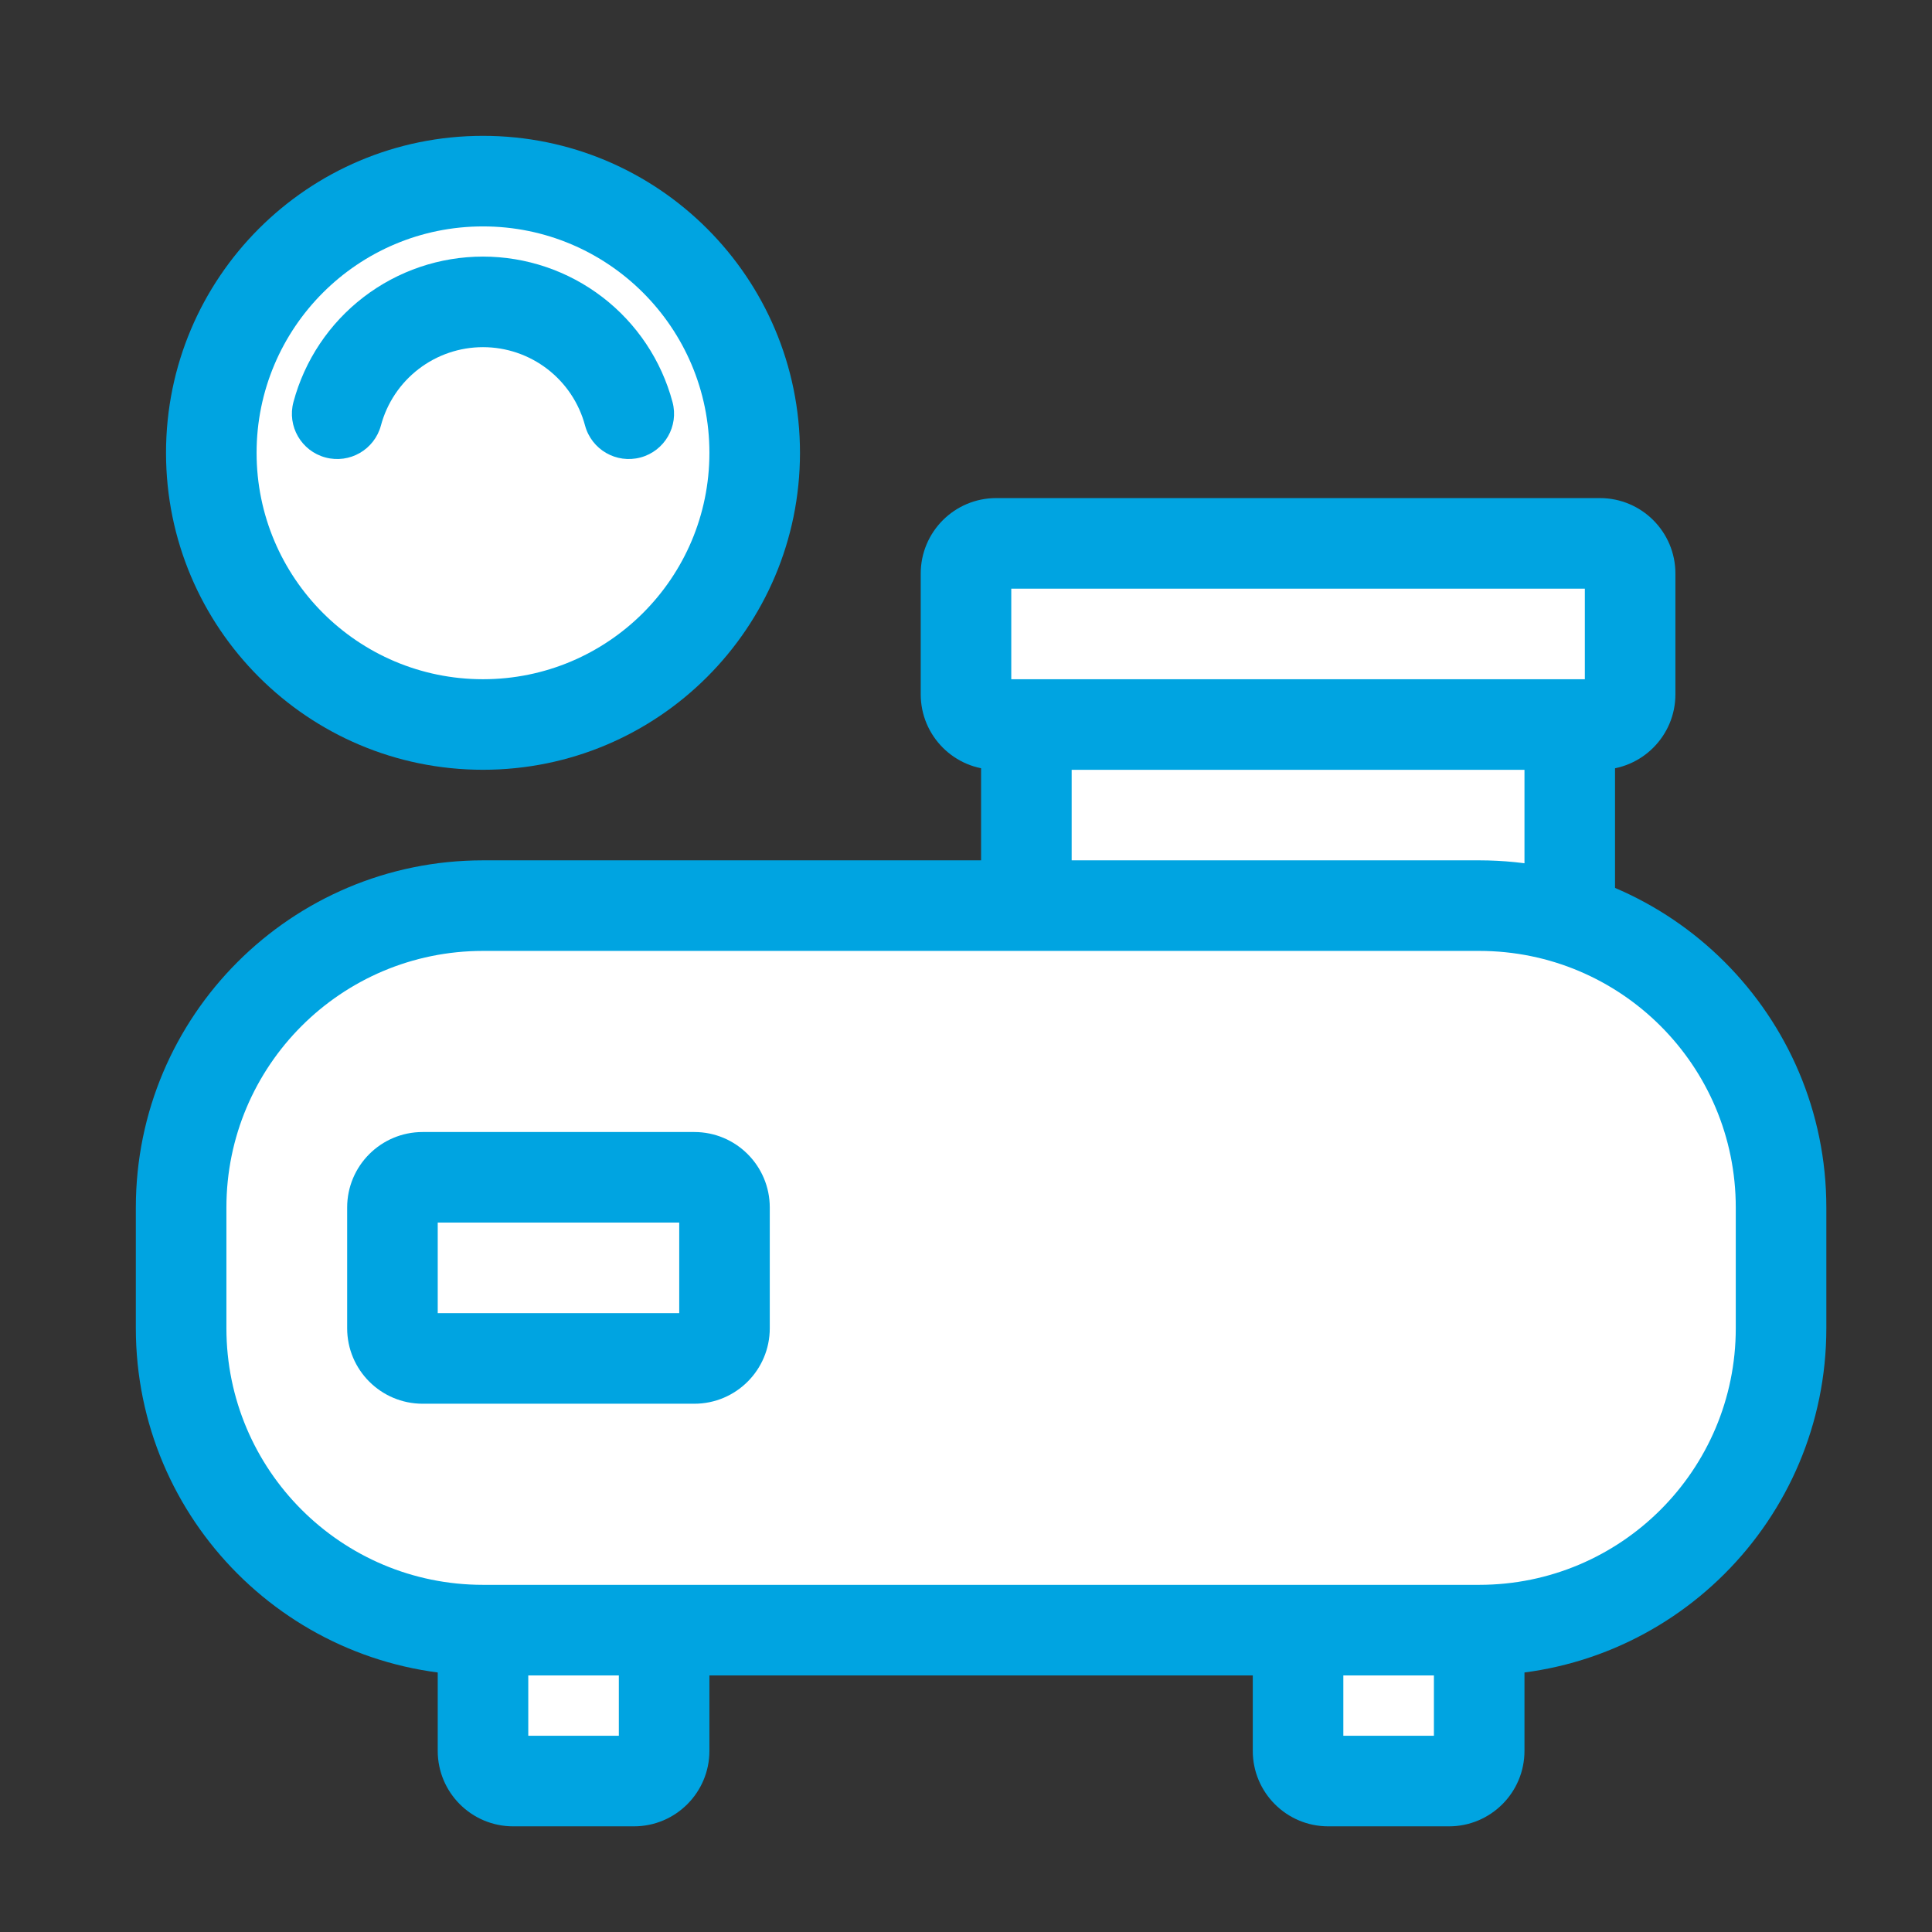 <svg width="90" height="90" viewBox="0 0 90 90" fill="none" xmlns="http://www.w3.org/2000/svg">
<rect x="0" y="0" width="90" height="90" fill="#333333" stroke="none"/>
<path d="M47.812 33.75H73.125V63.281H47.812V33.75Z" fill="white"/>
<path fill-rule="evenodd" clip-rule="evenodd" d="M45.703 31.641H75.234V65.391H45.703V31.641ZM49.922 35.859V61.172H71.016V35.859H49.922Z" fill="#00A4E1"/>
<path d="M45 26.719C45 25.942 45.63 25.312 46.406 25.312H74.531C75.308 25.312 75.938 25.942 75.938 26.719V32.344C75.938 33.12 75.308 33.75 74.531 33.75H46.406C45.63 33.75 45 33.12 45 32.344V26.719Z" fill="white"/>
<path fill-rule="evenodd" clip-rule="evenodd" d="M42.891 26.719C42.891 24.777 44.465 23.203 46.406 23.203H74.531C76.473 23.203 78.047 24.777 78.047 26.719V32.344C78.047 34.285 76.473 35.859 74.531 35.859H46.406C44.465 35.859 42.891 34.285 42.891 32.344V26.719ZM47.109 27.422V31.641H73.828V27.422H47.109Z" fill="#00A4E1"/>
<path d="M22.5 75.938C22.5 75.161 23.13 74.531 23.906 74.531H29.531C30.308 74.531 30.938 75.161 30.938 75.938V81.562C30.938 82.339 30.308 82.969 29.531 82.969H23.906C23.13 82.969 22.5 82.339 22.5 81.562V75.938Z" fill="white"/>
<path fill-rule="evenodd" clip-rule="evenodd" d="M20.391 75.938C20.391 73.996 21.965 72.422 23.906 72.422H29.531C31.473 72.422 33.047 73.996 33.047 75.938V81.562C33.047 83.504 31.473 85.078 29.531 85.078H23.906C21.965 85.078 20.391 83.504 20.391 81.562V75.938ZM24.609 76.641V80.859H28.828V76.641H24.609Z" fill="#00A4E1"/>
<path d="M60.469 75.938C60.469 75.161 61.098 74.531 61.875 74.531H67.5C68.277 74.531 68.906 75.161 68.906 75.938V81.562C68.906 82.339 68.277 82.969 67.5 82.969H61.875C61.098 82.969 60.469 82.339 60.469 81.562V75.938Z" fill="white"/>
<path fill-rule="evenodd" clip-rule="evenodd" d="M58.359 75.938C58.359 73.996 59.933 72.422 61.875 72.422H67.5C69.442 72.422 71.016 73.996 71.016 75.938V81.562C71.016 83.504 69.442 85.078 67.5 85.078H61.875C59.933 85.078 58.359 83.504 58.359 81.562V75.938ZM62.578 76.641V80.859H66.797V76.641H62.578Z" fill="#00A4E1"/>
<path d="M8.438 56.25C8.438 48.483 14.733 42.188 22.5 42.188H68.906C76.673 42.188 82.969 48.483 82.969 56.25V61.875C82.969 69.641 76.673 75.938 68.906 75.938H22.5C14.733 75.938 8.438 69.641 8.438 61.875V56.25Z" fill="white"/>
<path fill-rule="evenodd" clip-rule="evenodd" d="M6.328 56.25C6.328 47.319 13.569 40.078 22.5 40.078H68.906C77.838 40.078 85.078 47.319 85.078 56.25V61.875C85.078 70.806 77.838 78.047 68.906 78.047H22.5C13.569 78.047 6.328 70.806 6.328 61.875V56.25ZM22.5 44.297C15.899 44.297 10.547 49.648 10.547 56.25V61.875C10.547 68.477 15.899 73.828 22.5 73.828H68.906C75.508 73.828 80.859 68.477 80.859 61.875V56.25C80.859 49.648 75.508 44.297 68.906 44.297H22.5Z" fill="#00A4E1"/>
<path d="M35.156 21.094C35.156 28.084 29.49 33.75 22.5 33.75C15.51 33.75 9.844 28.084 9.844 21.094C9.844 14.104 15.51 8.438 22.5 8.438C29.49 8.438 35.156 14.104 35.156 21.094Z" fill="white"/>
<path fill-rule="evenodd" clip-rule="evenodd" d="M22.5 10.547C16.675 10.547 11.953 15.269 11.953 21.094C11.953 26.919 16.675 31.641 22.5 31.641C28.325 31.641 33.047 26.919 33.047 21.094C33.047 15.269 28.325 10.547 22.5 10.547ZM7.734 21.094C7.734 12.939 14.345 6.328 22.5 6.328C30.655 6.328 37.266 12.939 37.266 21.094C37.266 29.249 30.655 35.859 22.5 35.859C14.345 35.859 7.734 29.249 7.734 21.094Z" fill="#00A4E1"/>
<path fill-rule="evenodd" clip-rule="evenodd" d="M16.935 13.842C18.531 12.617 20.487 11.953 22.499 11.953C24.511 11.953 26.467 12.617 28.064 13.842C29.66 15.067 30.808 16.784 31.328 18.728C31.63 19.853 30.962 21.01 29.837 21.311C28.712 21.613 27.555 20.945 27.253 19.82C26.973 18.773 26.355 17.849 25.495 17.189C24.636 16.529 23.583 16.172 22.499 16.172C21.416 16.172 20.363 16.529 19.503 17.189C18.643 17.849 18.026 18.773 17.745 19.82C17.444 20.945 16.287 21.613 15.162 21.311C14.036 21.01 13.368 19.853 13.67 18.728C14.191 16.784 15.338 15.067 16.935 13.842Z" fill="#00A4E1"/>
<path d="M18.281 56.25C18.281 55.473 18.911 54.844 19.688 54.844H32.344C33.12 54.844 33.75 55.473 33.75 56.25V61.875C33.75 62.652 33.12 63.281 32.344 63.281H19.688C18.911 63.281 18.281 62.652 18.281 61.875V56.25Z" fill="white"/>
<path fill-rule="evenodd" clip-rule="evenodd" d="M16.172 56.25C16.172 54.308 17.746 52.734 19.688 52.734H32.344C34.285 52.734 35.859 54.308 35.859 56.25V61.875C35.859 63.817 34.285 65.391 32.344 65.391H19.688C17.746 65.391 16.172 63.817 16.172 61.875V56.25ZM20.391 56.953V61.172H31.641V56.953H20.391Z" fill="#00A4E1"/>
</svg>
